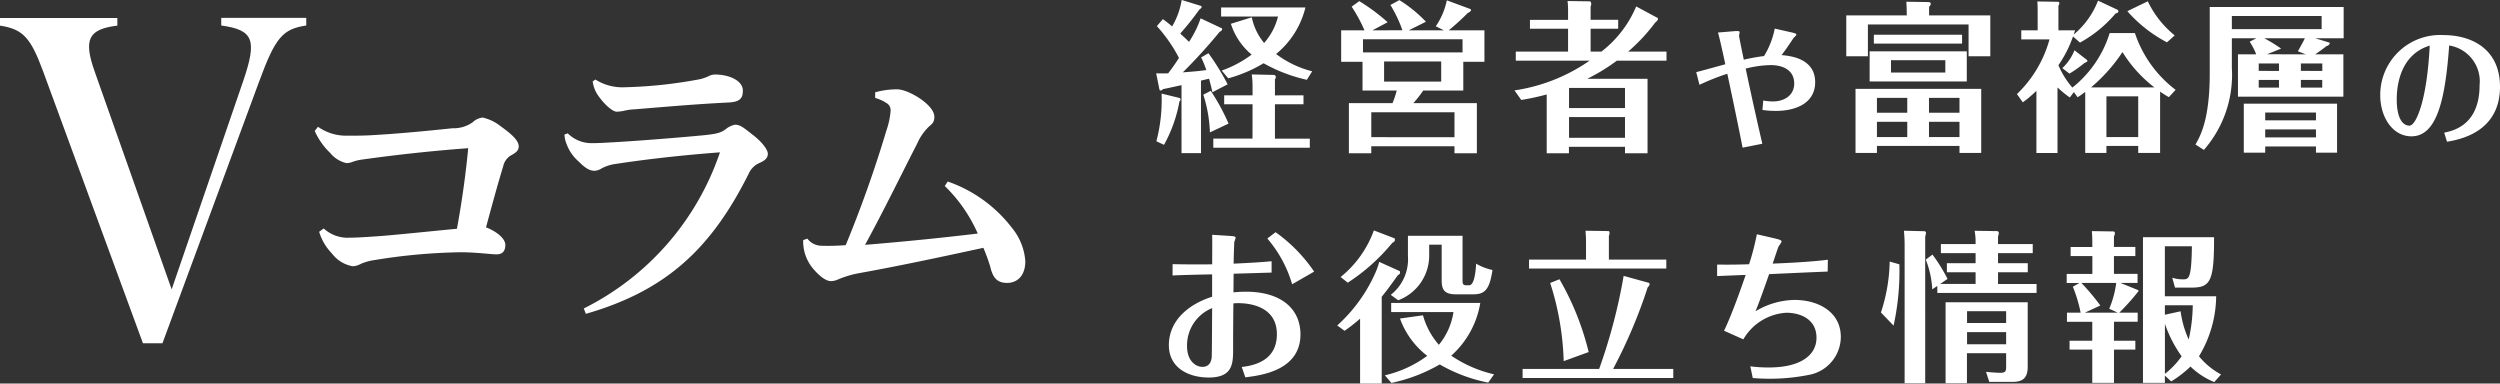 <svg xmlns="http://www.w3.org/2000/svg" width="184.971" height="28.376" viewBox="0 0 184.971 28.376"><rect x="0" y="0" width="184.971" height="28.376" fill="#333333" stroke="none"/><g id="グループ_26408" data-name="グループ 26408" transform="translate(-12.669 -791.704)" fill="#fff"><path id="パス_859" data-name="パス 859" d="M-25.718-5.148a3.925 3.925 0 00.946 1.606 2.458 2.458 0 001.54.946 1.3 1.3 0 00.594-.176 4.081 4.081 0 011.038-.286 43.062 43.062 0 016.182-.572c1.144-.022 2.42.154 2.816.154.506 0 .66-.308.66-.7 0-.418-.528-.946-1.43-1.3.418-1.54.814-3.014 1.276-4.532a1.209 1.209 0 01.616-.814c.308-.176.528-.33.528-.638 0-.44-.506-.9-1.342-1.5a3.346 3.346 0 00-1.32-.638 1.257 1.257 0 00-.748.352 2.453 2.453 0 01-1.5.44c-2.09.22-4 .4-5.852.506-.66.044-1.32.044-2 .044a3.61 3.61 0 01-2.09-.66l-.242.308a5.151 5.151 0 001.146 1.63 2.182 2.182 0 001.188.748 1.1 1.1 0 00.4-.066 3.39 3.39 0 01.814-.2 120.48 120.48 0 017.81-.836 69.14 69.14 0 01-.836 5.962c-2.332.22-4.334.44-5.808.55-.968.066-1.628.11-2.156.11a2.608 2.608 0 01-1.892-.682zM-5.984.924C-.022-.792 3.3-3.916 6.072-9.46a1.525 1.525 0 01.77-.77c.462-.2.638-.4.638-.682 0-.308-.418-.88-1.144-1.43-.7-.55-.9-.726-1.3-.726a1.627 1.627 0 00-.7.352c-.352.242-.594.33-1.738.44-1.628.154-4.642.4-6.534.506-.506.022-.946.066-1.672.066a2.489 2.489 0 01-1.716-.726l-.242.088a2.029 2.029 0 00.154.7 3.17 3.17 0 00.9 1.3c.44.44.77.682 1.166.682a1.049 1.049 0 00.528-.176 3.006 3.006 0 011.034-.33c2.288-.352 5.038-.66 7.722-.858A20.112 20.112 0 01-6.138.528zm.506-17.2a2.293 2.293 0 00.44 1.1c.4.572 1.012 1.144 1.342 1.144a2.839 2.839 0 00.528-.066 4.044 4.044 0 01.792-.11c2.2-.176 4.334-.374 6.974-.506.88-.044 1.034-.374 1.034-.88 0-.726-.99-1.188-2.068-1.188a1.051 1.051 0 00-.4.088 2.948 2.948 0 01-.858.286 33.938 33.938 0 01-5.406.568 3.728 3.728 0 01-2.178-.572zm26.048 7.74a11.124 11.124 0 012.442 3.52 222.8 222.8 0 01-8.338.836c1.474-2.706 2.662-5.17 3.85-7.48a3.986 3.986 0 01.858-1.254c.286-.242.418-.352.418-.748 0-.88-1.914-2.024-2.75-2.024a5.923 5.923 0 00-1.628.22v.418a2.992 2.992 0 01.9.418.611.611 0 01.242.528 5.692 5.692 0 01-.308 1.452 89.187 89.187 0 01-3.014 8.492 16.322 16.322 0 01-1.826.044 1.323 1.323 0 01-1.012-.528l-.308.11a3.13 3.13 0 00.66 2.024c.55.682 1.056 1.012 1.386 1.012a1.349 1.349 0 00.55-.132 7.381 7.381 0 011.562-.462c2.816-.506 5.72-1.122 9.174-1.87a14.252 14.252 0 01.506 1.386c.2.858.528 1.21 1.254 1.21.682 0 1.342-.462 1.342-1.606a4.364 4.364 0 00-.968-2.442 10.216 10.216 0 00-4.772-3.454z" transform="translate(62 814)"/><path id="パス_860" data-name="パス 860" d="M3.5-8.94a7.286 7.286 0 01-.86 1.74c-.228-.228-.348-.336-.648-.612A21.438 21.438 0 003.4-9.576c.024-.024.18-.132.18-.2a.112.112 0 00-.06-.084L2.1-10.3a5.592 5.592 0 01-.708 1.96 8.49 8.49 0 00-.684-.54l-.444.516A11.294 11.294 0 011.9-6.012a13.81 13.81 0 01-.8 1.14c-.288.012-.6.012-.888 0l.24 1.188a.093.093 0 00.1.084c.048 0 .084-.024.18-.108.168-.024.8-.168 1.356-.288v5.028h1.44v-5.364l.6-.144c.108.432.168.612.24 1.008L5.5-4.056A18.041 18.041 0 004.08-6.36l-.54.312a7.762 7.762 0 01.384.936c-.552.072-.888.108-1.74.168A39.127 39.127 0 004.9-7.932c.156-.084.192-.144.192-.216 0-.036 0-.048-.036-.06zm3.84 8.9h-2.9v.676h7.14v-.672H9V-2.58h2.112v-.66H9v-1.188a.406.406 0 00.072-.18c0-.048-.084-.144-.132-.144l-1.656-.036a6.447 6.447 0 01.06.96v.588h-2.1v.66h2.1zm4.416-4.98A7.5 7.5 0 019.084-6.3a6.4 6.4 0 002.172-3.444h-6.24v.672h4.212A4.666 4.666 0 018.2-7.116a4.313 4.313 0 01-.912-1.9l-1.548.48a4.889 4.889 0 001.536 2.28 8.279 8.279 0 01-2.212 1.18l.48.576A10.4 10.4 0 008.16-5.616a11.691 11.691 0 003.2 1.224zM.612-3.372A12.021 12.021 0 01.228.156L.792.42a10.415 10.415 0 001.14-3.2c.072-.1.084-.108.084-.144a.129.129 0 00-.108-.132zm4.956 2.22a15.391 15.391 0 00-1.32-2.424l-.548.288A10.144 10.144 0 014.188-.5zm10.644-6.9l1.128-.6a14.527 14.527 0 00-2.1-1.56l-.564.408a11 11 0 01.948 1.752H13.9v2.328h1.58V-3.6h2.532a7.123 7.123 0 01-.312.936h-3.228v3.708h1.656V.528h6.156v.516h1.656v-3.708h-4.7a8.567 8.567 0 00.732-.936h2.964v-2.124H24.5v-2.328h-2.64c.252-.2 1.032-.888 1.38-1.26.168-.1.264-.144.264-.252a.066.066 0 00-.036-.06l-1.752-.648a5.189 5.189 0 01-.816 1.92l.6.3h-2.6l1.272-.636a9.964 9.964 0 00-1.968-1.6l-.66.36a9.656 9.656 0 01.888 1.872zm-.7.66h7.368v.972h-7.364zM21.3-5.748v1.488h-4.224v-1.488zm-5.172 5.6v-1.844h6.156v1.848zm19.6-9.672a8.227 8.227 0 01-2.572 3.34h-.8v-1.692h2.04v-.66h-2.04V-9.8a.631.631 0 00.048-.216c0-.072-.06-.18-.084-.18l-1.668-.024a7.165 7.165 0 01.036.816v.576h-2.82v.66h2.82v1.688H26.82v.672h5.46a13.04 13.04 0 01-5.556 2.2l.5.708a18.22 18.22 0 001.884-.408v4.352h1.644v-.48H34.9v.48h1.668v-5.508H32.1a14.075 14.075 0 002.2-1.344h3.672v-.672h-2.836A13.476 13.476 0 0037-8.448a1.764 1.764 0 01.2-.24c.132-.084.168-.252.12-.276zM34.9-2.3h-4.14v-1.492h4.14zm0 2.2h-4.14v-1.532h4.14zm10.16.44q-.645-2.775-1.23-5.56a8 8 0 011.84-.26c1.03 0 1.75.45 1.75 1.36 0 .85-.69 1.33-1.59 1.33a4 4 0 01-.7-.07l-.06.7a6.949 6.949 0 00.98.07c1.6 0 2.92-.64 2.92-2.12 0-1.77-1.84-1.95-2.49-2.01.28-.34.76-1.07.88-1.25.03-.04.22-.21.22-.26 0-.09-.16-.12-.32-.16l-1.28-.29a6.192 6.192 0 01-.79 2.03 15.2 15.2 0 00-1.5.27c-.05-.24-.35-1.67-.35-1.77 0-.04.04-.21.04-.25 0-.07 0-.12-.39-.09l-1.21.1c.15.52.49 2.09.54 2.35-.34.09-1.84.51-2.15.58l.24.94a16.959 16.959 0 012.06-.82c.26 1.21.85 4.01 1.13 5.47zM59.648.5v.52h1.608v-4.74h-9.3v4.74h1.584V.5zm-2.256-1.784h2.256v1.128h-2.256zM55.784-.156H53.54v-1.128h2.244zm1.608-2.9h2.256v1.1h-2.256zm-1.608 1.1H53.54v-1.1h2.244zM53-6.5v2.232h7.188V-6.5zm5.6.66v.912h-4.02v-.912zm-2.852-3.316h-4.476v3.024h1.6v-2.352h7.448v2.352h1.608v-3.024H57.4V-9.8a.309.309 0 00.12-.2c0-.132-.12-.144-.192-.144l-1.608-.024c0 .12.024.4.024.792zm-2.436 1.428v.66h6.528v-.66zm17.448-.12A8.242 8.242 0 0168-3.816a6.27 6.27 0 01-1.032-1.656 8.741 8.741 0 001.08-2.128l.516.456a9.315 9.315 0 002.628-2.148c.144-.048.216-.084.216-.168a.139.139 0 00-.084-.12l-1.424-.668a6.153 6.153 0 01-1.8 2.508c.036-.108.048-.144.1-.312h-1.232v-1.812a.53.53 0 00.072-.192.108.108 0 00-.108-.108l-1.524-.024c.012.108.024.324.024.768v1.368H64.22v.672h2.088A8.849 8.849 0 0163.9-3.336l.432.612a9.054 9.054 0 001.008-.852v4.6h1.56v-4.852a7.714 7.714 0 00.912.744l.3-.4.276.384a6.708 6.708 0 00.564-.4v4.52h1.568V.5h2.352v.52h1.62v-4.536a7.586 7.586 0 00.648.408l.5-.54a8.746 8.746 0 01-3.012-4.2zm-1.38 4.02a12.315 12.315 0 002.328-2.616 9.747 9.747 0 002.364 2.616zm1.14 3.672v-3.012h2.352v3.012zm-2.364-6.42a3.64 3.64 0 01-.9 1.32l.528.408a9.464 9.464 0 001.128-.8c.1-.036.2-.072.2-.144a.086.086 0 00-.036-.072zm7.416-1.1A7.311 7.311 0 0173.58-10.2l-1.512.732A10.219 10.219 0 0075-7.164zm10.392 1.4c.288-.192.588-.408.84-.612a.324.324 0 00.2-.12c.036-.048.06-.12.024-.132l-1.056-.324h2.1V-9.78h-9.908v4.92c0 3.42-.7 4.632-1.056 5.256l.624.4A8.45 8.45 0 0079.8-5.28v-2.184h1.812l-.492.252a4.811 4.811 0 01.48.936h-1.348v3.132h7.8v-3.132zm-1.056 1.224V-5.6h1.584v.552zm-3.12 0V-5.6h1.5v.552zm4.7.672v.564h-1.58v-.564zm-3.2 0v.564h-1.5v-.564zm-.888-1.9l1.044-.42a11.2 11.2 0 00-1.244-.764h3c-.072.168-.42.8-.516.96l.588.228zm4.044-2.832v.972H79.8v-.972zM86.024.54V1h1.56v-3.628h-6.9V1h1.584V.54zm-3.756-.672V-.72h3.756v.588zm0-1.26v-.576h3.756v.576zM95.72.19c.87-.15 3.92-.67 3.92-4.07 0-2.76-2.06-3.82-4.18-3.82a4.43 4.43 0 00-4.68 4.46c0 1.58.89 3.03 2.31 3.03 1.93 0 2.51-2.88 2.79-6.72A2.686 2.686 0 0198.13-4c0 2.96-1.95 3.38-2.62 3.52zm-1.28-7.11C94.24-2.86 93.43-1 92.94-1S92-1.53 92-2.94c0-.69.1-3.27 2.44-3.98zM11.9 9.8a11.491 11.491 0 00-2.852-2.916l-.612.468a9.084 9.084 0 011.836 3.384zm-10.476.288c.528-.036 2.328-.072 2.928-.084v1.656c-1.644.516-3.2 1.692-3.2 3.588 0 1.632 1.392 2.388 2.952 2.388 1.8 0 1.8-1.068 1.8-2.112 0-.948.012-2.964.024-3.372.408-.048 3.216-.156 3.216 2.28 0 1.476-.948 2.244-2.6 2.424l.264.768c1.128-.144 4.08-.492 4.08-3.18 0-1.848-1.38-3.156-4.032-3.156a8.4 8.4 0 00-.924.048c0-.42.012-1.38.012-1.38l2.808-.084v-.84c-.756.072-1.332.108-2.808.18.012-.924.048-1.584.048-1.608a2.9 2.9 0 00.1-.3c0-.084-.048-.12-.4-.144l-1.336-.084c.012.348 0 1.872 0 2.184a79.39 79.39 0 01-2.928-.012zM4.356 12.5c-.012.576-.012 3.348-.036 3.648-.048.492-.324.7-.684.7-.468 0-1.14-.408-1.14-1.536a2.973 2.973 0 011.86-2.812zm20.856 4.9a9.327 9.327 0 01-3.168-1.38 6.676 6.676 0 002.148-3.9H17.6v.672h4.608a4.943 4.943 0 01-1.08 2.424 5.6 5.6 0 01-1.176-2.184l-1.7.24a6.094 6.094 0 002.016 2.76 8.525 8.525 0 01-3.132 1.44l.48.564a12.1 12.1 0 003.576-1.368 11.654 11.654 0 003.588 1.344zm-11.064-3.22a11.989 11.989 0 001.152-.9v4.8h1.6v-6.42c.2-.252.492-.6 1.176-1.572.132-.1.18-.132.18-.2 0-.012-.012-.12-.012-.12l-1.528-.688a5.22 5.22 0 01-.288.816 11.505 11.505 0 01-2.82 3.888zm2.172-7.428a7.882 7.882 0 01-2.46 3.448l.528.42a14.387 14.387 0 003.288-2.94c.108-.06.2-.12.2-.216 0-.024-.012-.12-.012-.12zm2.52.4v1.5a3.34 3.34 0 01-1.272 2.868l.552.4a3.528 3.528 0 002.292-3.336v-.776h.924v2.628c0 .7.2 1.044 1.044 1.044h1.3c.828 0 1.2-.324 1.416-1.8a4.05 4.05 0 01-1.212-.468c-.024.5-.12 1.6-.516 1.6h-.2c-.288 0-.288-.156-.288-.384v-3.28zm14.868 1.76V7.16a.64.64 0 00.048-.228c0-.084-.024-.132-.108-.132l-1.668-.024c.024.336.036.576.036.756v1.38H27.8v.66h10.156v-.66zM34.02 17a37.636 37.636 0 002.556-6.024c.036-.048.144-.156.144-.24a.118.118 0 00-.108-.12l-1.812-.5A40.976 40.976 0 0132.988 17h-5.664v.672h11.148V17zm-4.656-6.36a20.657 20.657 0 011 5.784l1.848-.672a20.338 20.338 0 00-2.16-5.388zm14.988 7.032a14.8 14.8 0 004.2-.24 2.875 2.875 0 002.316-2.8c0-1.812-1.608-2.736-3.432-2.736a5.74 5.74 0 00-2.88.84c.228-.564.384-.972 1.008-2.748a648.77 648.77 0 014.332-.192l.012-.876c-1.452.192-3.78.276-4.08.288.144-.432.408-1.236.444-1.284a2.308 2.308 0 00.216-.336c0-.06-.024-.132-.432-.228l-1.4-.324a18.364 18.364 0 01-.576 2.22 48.2 48.2 0 01-2.364.024v.852c.192-.012 1.956-.084 2.112-.084-.192.552-.96 2.808-1.6 4.128l1.428.636a3.949 3.949 0 013.18-1.968c1.068 0 2.232.492 2.232 1.848 0 1.3-1.188 2.2-3.516 2.2a10 10 0 01-1.38-.084zM63.1 15.836v.924c0 .36 0 .528-.432.528-.024 0-.492-.012-1.056-.072l.24.744h1.62c.564 0 1.224-.048 1.224-1.1v-4.792H58.62v5.988h1.58v-2.22zm-2.892-.66v-.9H63.1v.9zm0-1.572v-.876H63.1v.872zM62.5 9.176v-.744h2.568V7.76H62.5V7.2a1.024 1.024 0 00.06-.252.156.156 0 00-.1-.144l-1.692-.024a4.292 4.292 0 01.072.768v.212h-2.568v.672h2.568v.744h-2.124v.672h2.124v.864h-2.616l.54-.372a11.9 11.9 0 00-1.116-1.8l-.492.372a7.167 7.167 0 01.48 2.2l.372-.252v.516h7.344v-.66H62.5v-.868h2.2v-.672zm-8.016-.12a12.688 12.688 0 01-.648 3.768l.936.972A18.813 18.813 0 0055.2 9.26zm1.056-2.28c.012.18.048.576.048.984v10.3h1.524V7.208a1.671 1.671 0 00.06-.276.163.163 0 00-.084-.12zm15.54 6.732h1.752v-.672h-1.36a16.148 16.148 0 001.428-1.6c0-.024-.024-.072-.048-.072l-1.3-.528h1.272v-.668h-1.748v-1.32h1.584v-.672h-1.584V7.2a.8.8 0 00.072-.24c0-.036-.024-.132-.108-.132l-1.6-.024c.036.348.036.744.036.792v.384h-1.604v.672h1.608v1.32h-1.9v.672h.936l-.48.276a10.393 10.393 0 01.576 1.92H67.6v.672h1.872v1.4h-1.68v.66h1.68v2.46h1.608v-2.46h1.58v-.66h-1.584zm3.768.156a9.281 9.281 0 001.236 2.4 6.014 6.014 0 01-1.236 1.3zM79 17.408a5.36 5.36 0 01-1.632-1.344 8.718 8.718 0 001.272-4.44h-3.796v-3.7h2c-.036 2.436-.228 2.448-.672 2.448a2.516 2.516 0 01-.78-.12l.2.732h1.2c1.416 0 1.7-.42 1.692-3.732h-5.26v10.78h1.62v-.54l.468.432a8.234 8.234 0 001.428-1.1 5.417 5.417 0 001.76 1.148zm-7.756-6.768a7.215 7.215 0 01-.516 1.908l.624.288h-2.424l1.14-.528a16.321 16.321 0 00-1.4-1.668zm3.6 2.352v-.7h2.064a12.162 12.162 0 01-.3 2.532 7.315 7.315 0 01-.6-2.088z" transform="translate(98 802)"/><path id="パス_858" data-name="パス 858" d="M-8.143-20.021L-.755.1H.689l7.139-19.325c1.212-3.3 1.743-3.918 3.5-4.184v-.564H5.039v.564c2.407.332 2.656 1.079 1.627 4.1L1.37-3.885-4.325-20c-.847-2.391-.465-3.138 1.677-3.4v-.564h-8.683v.564c1.677.257 2.258.855 3.188 3.379z" transform="translate(24 817)"/></g></svg>